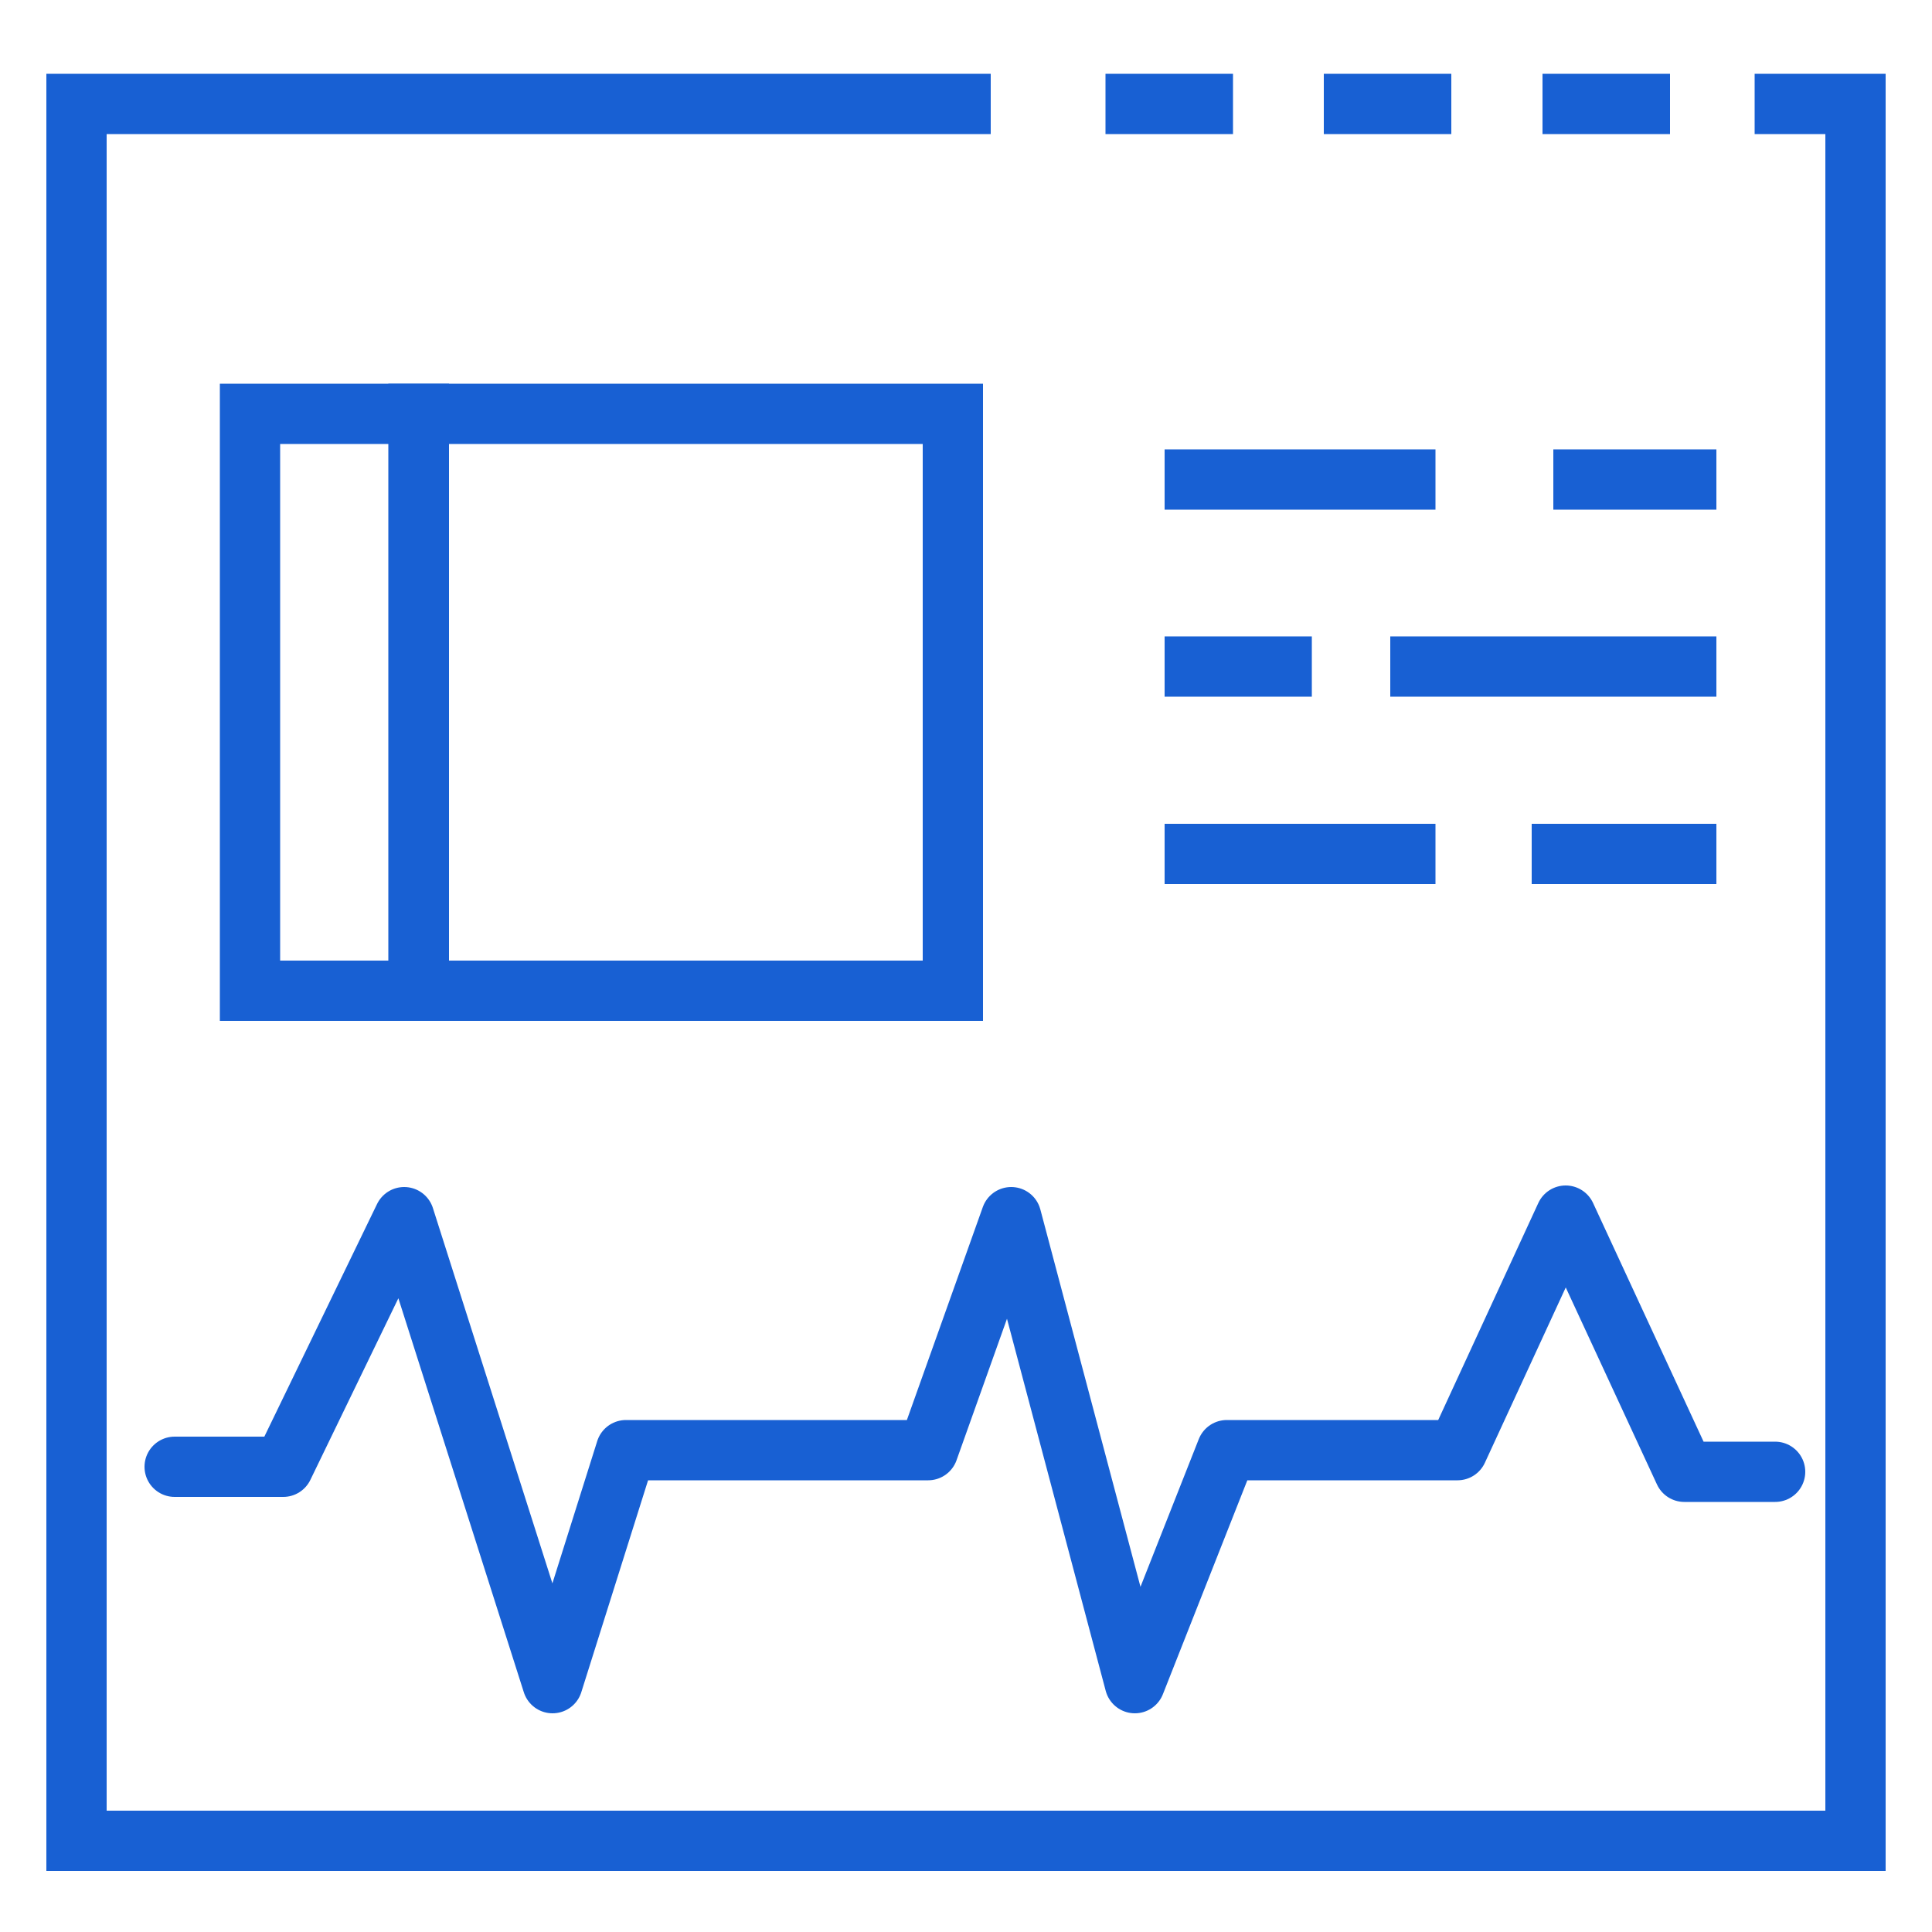 <svg id="Layer_1" data-name="Layer 1" xmlns="http://www.w3.org/2000/svg" viewBox="0 0 50 50"><defs><style>.cls-1,.cls-2{fill:none;stroke:#1860d3;stroke-width:1.56px;}.cls-1{stroke-miterlimit:10;}.cls-2{stroke-linecap:round;stroke-linejoin:round;}</style></defs><polyline class="cls-1" points="45.41 2.69 48.02 2.69 48.02 47.64 1.98 47.64 1.98 2.69 25.64 2.69"/><line class="cls-1" x1="30.14" y1="12.41" x2="37.15" y2="12.41"/><line class="cls-1" x1="30.14" y1="22.1" x2="37.15" y2="22.1"/><line class="cls-1" x1="40.2" y1="12.41" x2="44.42" y2="12.41"/><line class="cls-1" x1="39.64" y1="22.1" x2="44.42" y2="22.1"/><line class="cls-1" x1="35.98" y1="17.25" x2="44.42" y2="17.25"/><line class="cls-1" x1="30.14" y1="17.25" x2="33.95" y2="17.25"/><polyline class="cls-2" points="4.52 37.96 7.33 37.96 10.46 31.5 14.3 43.56 16.2 37.53 24.02 37.53 26.17 31.5 29.37 43.56 31.75 37.53 37.72 37.53 40.52 31.46 43.59 38.09 45.94 38.09"/><rect class="cls-1" x="10.84" y="10.7" width="13.83" height="14.93" transform="translate(35.5 36.34) rotate(180)"/><rect class="cls-1" x="6.47" y="10.7" width="4.37" height="14.93" transform="translate(17.31 36.34) rotate(180)"/><line class="cls-1" x1="28.61" y1="2.69" x2="31.91" y2="2.69"/><line class="cls-1" x1="34.26" y1="2.69" x2="37.56" y2="2.69"/><line class="cls-1" x1="39.92" y1="2.69" x2="43.22" y2="2.69"/></svg>